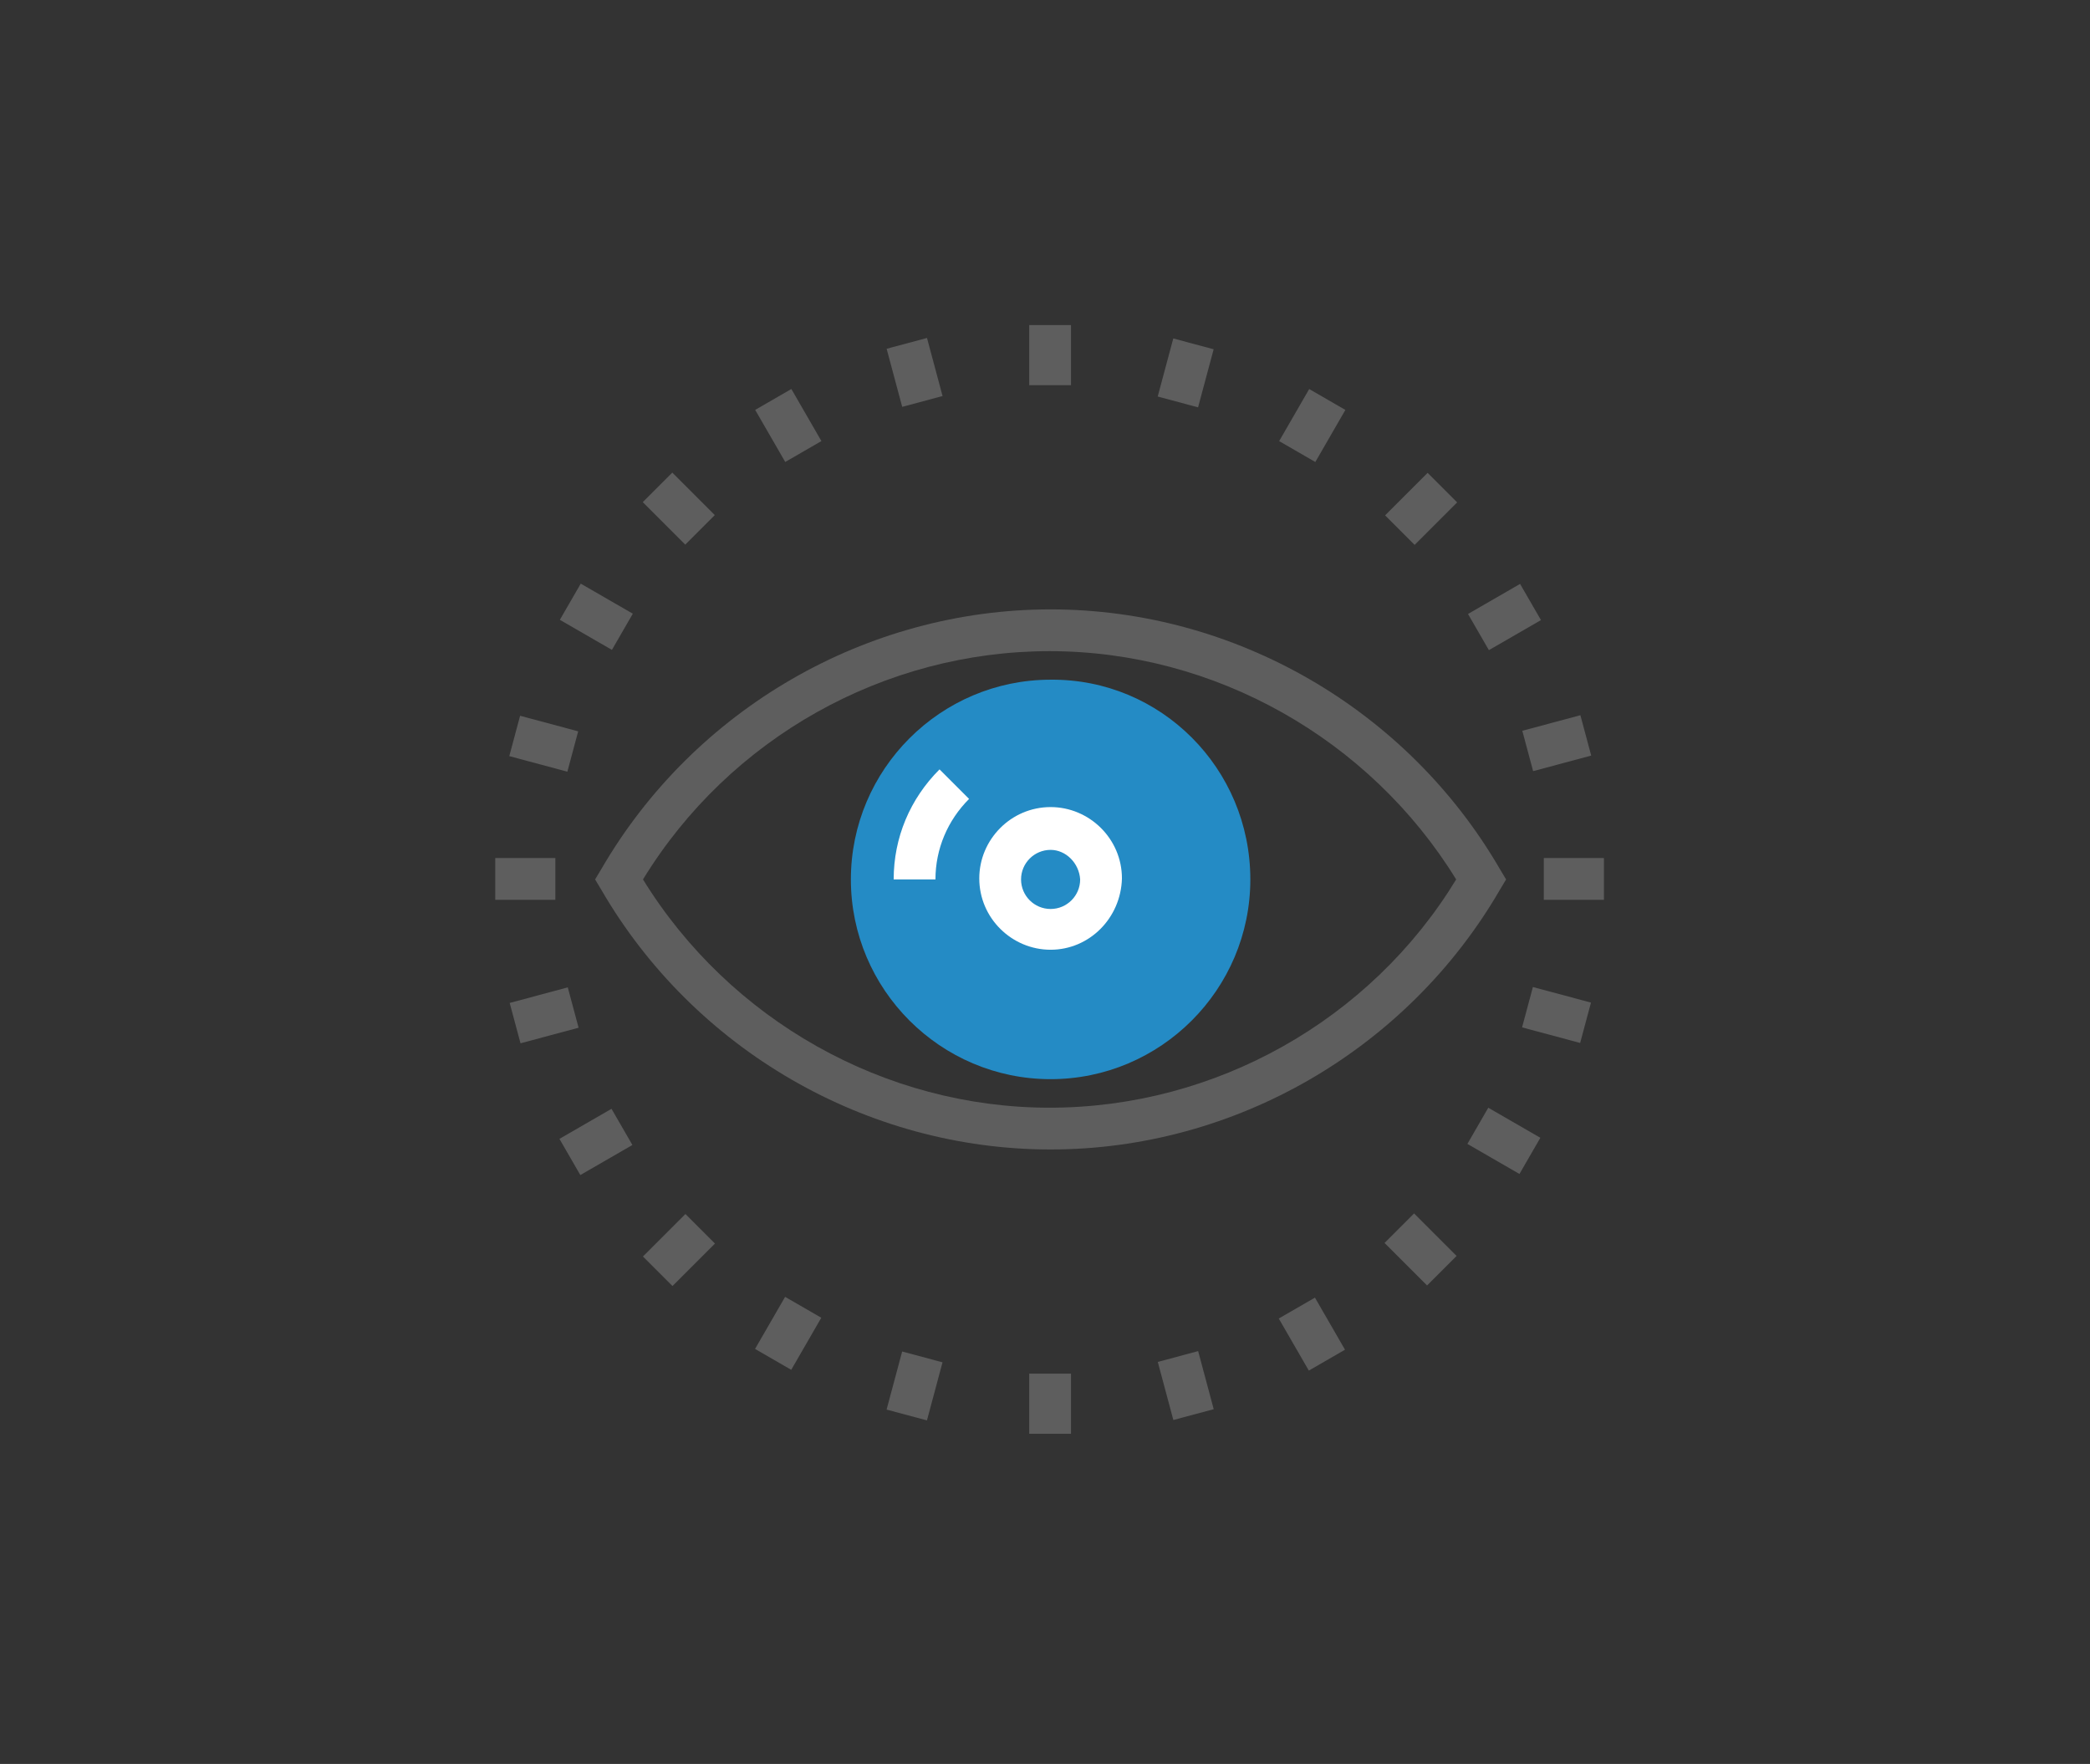 <?xml version="1.0" encoding="utf-8"?>
<!-- Generator: Adobe Illustrator 23.0.4, SVG Export Plug-In . SVG Version: 6.00 Build 0)  -->
<svg version="1.1" id="Layer_1" xmlns="http://www.w3.org/2000/svg" xmlns:xlink="http://www.w3.org/1999/xlink" x="0px" y="0px"
	 viewBox="0 0 205.1 173.1" style="enable-background:new 0 0 205.1 173.1;" xml:space="preserve">
<rect x="0" y="0" width="205.1" height="173.1" fill="#333333" stroke="none"/>
<style type="text/css">
	.st0{fill:none;}
	.st1{fill:#EFCC4F;}
	.st2{fill:#FDFDFD;}
	.st3{fill:#248BC5;}
	.st4{fill:#5E5E5E;}
	.st5{fill:#FFFFFF;}
</style>
<rect x="0.5" class="st0" width="205.1" height="173.1"/>
<g>
	<g>
		<rect x="-106.4" y="291.9" class="st1" width="11" height="4"/>
		<rect x="-106.4" y="298.5" class="st1" width="11" height="4"/>
		<polygon class="st1" points="-106.4,289.2 -95.4,289.2 -95.4,285.3 -145,285.3 -145,289.2 -111,289.2 		"/>
		<rect x="-106.4" y="311.8" class="st1" width="11" height="4"/>
		<rect x="-106.4" y="305.2" class="st1" width="11" height="4"/>
		<rect x="-145" y="291.9" class="st1" width="34" height="4"/>
		<rect x="-145" y="311.8" class="st1" width="34" height="4"/>
		<path class="st1" d="M-167.1,268v61.7h92.8V268H-167.1z M-149.6,273.5h20.1v2.7h-20.1V273.5z M-149.6,278h43v2.7h-43V278z
			 M-90.8,323.1H-111v-2.7h20.2V323.1z M-90.8,289.2v2.7v4v2.7v4v2.7v4v2.7v6.6h-15.6h-4.6h-38.6V312v-2.7v-4v-2.7v-4v-2.7v-4v-2.7
			v-6.6h58.8V289.2z"/>
		<rect x="-145" y="305.2" class="st1" width="34" height="4"/>
		<rect x="-145" y="298.5" class="st1" width="34" height="4"/>
	</g>
	<g>
		<path class="st2" d="M-63.1,332.1h-115.2v-69.2c0-1.6,0.6-3.1,1.8-4.2c1.1-1.1,2.6-1.8,4.2-1.8h103.2c1.6,0,3.1,0.6,4.2,1.8
			c1.1,1.1,1.8,2.6,1.8,4.2L-63.1,332.1L-63.1,332.1z M-173.7,327.5h106v-64.6c0-0.4-0.2-0.7-0.4-1s-0.6-0.4-1-0.4h-103.2
			c-0.4,0-0.7,0.1-1,0.4s-0.4,0.6-0.4,1L-173.7,327.5L-173.7,327.5z"/>
		<path class="st2" d="M-59.1,341.9h-123.2c-1.9,0-3.7-0.8-5.1-2.1c-1.4-1.4-2.1-3.2-2.1-5.1v-7.2h137.6v7.2c0,1.9-0.8,3.7-2.1,5.1
			C-55.4,341.2-57.2,341.9-59.1,341.9z M-184.9,332.1v2.6c0,0.7,0.3,1.4,0.8,1.9s1.2,0.8,1.9,0.8H-59c0.7,0,1.4-0.3,1.9-0.8
			s0.8-1.1,0.8-1.9v-2.6H-184.9L-184.9,332.1z"/>
	</g>
</g>
<g>
	<g>
		<rect x="-106.9" y="186.9" class="st2" width="11" height="3.9"/>
		<rect x="-106.9" y="193.5" class="st2" width="11" height="3.9"/>
		<polygon class="st2" points="-106.9,184.2 -95.9,184.2 -95.9,180.2 -145.5,180.2 -145.5,184.2 -111.5,184.2 		"/>
		<rect x="-106.9" y="206.8" class="st2" width="11" height="3.9"/>
		<rect x="-106.9" y="200.1" class="st2" width="11" height="3.9"/>
		<rect x="-145.5" y="186.9" class="st2" width="34" height="3.9"/>
		<rect x="-145.5" y="206.8" class="st2" width="34" height="3.9"/>
		<path class="st2" d="M-167.6,163v61.7h92.8V163H-167.6z M-150.1,168.4h20.1v2.7h-20.1V168.4z M-150.1,172.9h43v2.7h-43V172.9z
			 M-91.3,218h-20.2v-2.7h20.2V218z M-91.3,184.2v2.7v3.9v2.7v3.9v2.7v3.9v2.7v6.6h-15.6h-4.6h-38.6v-6.6V204v-3.9v-2.7v-3.9v-2.7
			v-3.9v-2.7v-6.6h58.8C-91.3,177.5-91.3,184.2-91.3,184.2z"/>
		<rect x="-145.5" y="200.1" class="st2" width="34" height="3.9"/>
		<rect x="-145.5" y="193.5" class="st2" width="34" height="3.9"/>
	</g>
	<g>
		<path class="st2" d="M-63.6,227h-115.2v-69.2c0-1.6,0.6-3.1,1.8-4.2c1.1-1.1,2.6-1.8,4.2-1.8h103.2c1.6,0,3.1,0.6,4.2,1.8
			c1.1,1.1,1.8,2.6,1.8,4.2L-63.6,227L-63.6,227z M-174.2,222.4h106v-64.6c0-0.4-0.2-0.7-0.4-1s-0.6-0.4-1-0.4h-103.2
			c-0.4,0-0.7,0.1-1,0.4c-0.3,0.3-0.4,0.6-0.4,1L-174.2,222.4L-174.2,222.4z"/>
		<path class="st2" d="M-59.6,236.9h-123.2c-1.9,0-3.7-0.8-5.1-2.1c-1.4-1.4-2.1-3.2-2.1-5.1v-7.2h137.6v7.2c0,1.9-0.8,3.7-2.1,5.1
			C-55.9,236.1-57.7,236.9-59.6,236.9z M-185.4,227v2.6c0,0.7,0.3,1.4,0.8,1.9s1.2,0.8,1.9,0.8h123.2c0.7,0,1.4-0.3,1.9-0.8
			s0.8-1.1,0.8-1.9V227H-185.4L-185.4,227z"/>
	</g>
</g>
<g>
	<polygon class="st2" points="260.5,447.6 223.6,447.6 223.6,435.3 228.2,435.3 228.2,443 255.9,443 255.9,435.3 260.5,435.3 	"/>
	<rect x="216.7" y="443" class="st2" width="50.8" height="4.6"/>
	<path class="st2" d="M299.3,418.2H184.8v-72.9c0-1.6,0.6-3.2,1.8-4.4c1.2-1.2,2.7-1.8,4.4-1.8h20.4v4.6H191c-0.3,0-0.7,0.1-1.1,0.5
		c-0.3,0.3-0.5,0.7-0.5,1.1v68.3h105.4v-68.3c0-0.4-0.2-0.8-0.5-1.1c-0.3-0.3-0.7-0.5-1.1-0.5h-20.4v-4.6h20.4
		c1.6,0,3.2,0.6,4.4,1.8c1.2,1.2,1.8,2.7,1.8,4.4L299.3,418.2L299.3,418.2z"/>
	<path class="st2" d="M293.2,431.2H191c-1.7,0-3.2-0.6-4.4-1.8c-1.2-1.1-1.8-2.7-1.8-4.4v-11.3h114.5V425c0,1.6-0.6,3.2-1.8,4.4
		C296.4,430.5,294.8,431.2,293.2,431.2z M189.4,418.2v6.8c0,0.4,0.2,0.8,0.5,1.1c0.4,0.4,0.9,0.5,1.1,0.5h102.2
		c0.2,0,0.7-0.1,1.1-0.5c0.3-0.3,0.5-0.7,0.5-1.1v-6.8H189.4z"/>
	<rect x="272.8" y="350.6" class="st2" width="15.1" height="56.2"/>
	<rect x="196.3" y="350.6" class="st2" width="15.1" height="56.2"/>
	<polygon class="st2" points="275,406.8 270.5,406.8 270.5,342.4 258.2,330.1 213.7,330.1 213.7,406.8 209.1,406.8 209.1,325.5 
		260.1,325.5 275,340.5 	"/>
	<polygon class="st2" points="272.8,343.8 256.8,343.8 256.8,327.8 261.4,327.8 261.4,339.2 272.8,339.2 	"/>
	<g>
		<g>
			<rect x="238.8" y="385.2" class="st2" width="23.8" height="4.6"/>
			<rect x="238.8" y="392.6" class="st2" width="23.8" height="4.6"/>
		</g>
		<polygon class="st2" points="226.1,397.1 219.8,390.8 223.2,387.3 226.1,390.3 231.7,384.6 235.2,388.1 		"/>
	</g>
	<g>
		<g>
			<rect x="238.8" y="368.7" class="st2" width="23.8" height="4.6"/>
			<rect x="238.8" y="376.1" class="st2" width="23.8" height="4.6"/>
		</g>
		<polygon class="st2" points="226.1,380.6 219.8,374.3 223.2,370.9 226.1,373.8 231.7,368.1 235.2,371.6 		"/>
	</g>
	<g>
		<g>
			<rect x="238.8" y="352.2" class="st2" width="23.8" height="4.6"/>
			<rect x="238.8" y="359.6" class="st2" width="23.8" height="4.6"/>
		</g>
		<polygon class="st2" points="226.1,364.1 219.8,357.8 223.2,354.4 226.1,357.3 231.7,351.7 235.2,355.1 		"/>
	</g>
</g>
<g>
	<g>
		<path class="st2" d="M461.1,344.1c-2.3,0-4.5-0.9-6.2-2.5c-1.6-1.6-2.5-3.8-2.5-6.2v-21.1c0-2.3,0.9-4.5,2.5-6.2
			c1.6-1.6,3.8-2.5,6.2-2.5c2.3,0,4.5,0.9,6.2,2.5c1.6,1.6,2.5,3.8,2.5,6.2v6h-4.6v-6c0-1.1-0.4-2.1-1.2-2.9s-1.8-1.2-2.9-1.2
			s-2.1,0.4-2.9,1.2s-1.2,1.8-1.2,2.9v21.1c0,1.1,0.4,2.1,1.2,2.9s1.8,1.2,2.9,1.2s2.1-0.4,2.9-1.2s1.2-1.8,1.2-2.9v-6h4.6v6
			c0,2.3-0.9,4.5-2.5,6.2C465.7,343.2,463.5,344.1,461.1,344.1z"/>
		<path class="st2" d="M467.6,331.8c-3.8,0-6.9-3.1-6.9-6.9s3.1-6.9,6.9-6.9s6.9,3.1,6.9,6.9S471.4,331.8,467.6,331.8z M467.6,322.6
			c-1.3,0-2.3,1-2.3,2.3s1,2.3,2.3,2.3s2.3-1,2.3-2.3S468.8,322.6,467.6,322.6z"/>
		<path class="st2" d="M402.5,344.1c-2.3,0-4.5-0.9-6.2-2.5c-1.6-1.6-2.5-3.8-2.5-6.2v-6h4.6v6c0,1.1,0.4,2.1,1.2,2.9
			s1.8,1.2,2.9,1.2s2.1-0.4,2.9-1.2s1.2-1.8,1.2-2.9v-21.1c0-1.1-0.4-2.1-1.2-2.9s-1.8-1.2-2.9-1.2s-2.1,0.4-2.9,1.2
			s-1.2,1.8-1.2,2.9v6h-4.6v-6c0-2.3,0.9-4.5,2.5-6.2c1.6-1.6,3.8-2.5,6.2-2.5c2.3,0,4.5,0.9,6.2,2.5c1.6,1.6,2.5,3.8,2.5,6.2v21.1
			c0,2.3-0.9,4.5-2.5,6.2C407,343.2,404.8,344.1,402.5,344.1z"/>
		<path class="st2" d="M396,331.8c-3.8,0-6.9-3.1-6.9-6.9s3.1-6.9,6.9-6.9s6.9,3.1,6.9,6.9S399.8,331.8,396,331.8z M396,322.6
			c-1.3,0-2.3,1-2.3,2.3s1,2.3,2.3,2.3s2.3-1,2.3-2.3S397.3,322.6,396,322.6z"/>
		<path class="st2" d="M441,371.2h-11.5c-3.8,0-6.9-3.1-6.9-6.9s3.1-6.9,6.9-6.9H441V371.2z M429.5,362c-1.3,0-2.3,1-2.3,2.3
			s1,2.3,2.3,2.3h6.9V362H429.5L429.5,362z"/>
		<path class="st2" d="M438.7,366.6V362c14.7,0,26.6-11.9,26.6-26.6h4.6C469.9,352.6,455.9,366.6,438.7,366.6z"/>
	</g>
	<g>
		<path class="st2" d="M430.3,330.4h-14.6l4.5-4.7c1.2-1.2,2.1-2.3,2.8-3.1c0.7-0.9,1.2-1.6,1.5-2.2s0.5-1.1,0.6-1.4
			s0.1-0.7,0.1-0.9c0-0.3,0-0.5-0.1-0.8s-0.2-0.5-0.4-0.7c-0.2-0.2-0.4-0.4-0.6-0.5s-0.5-0.2-0.9-0.2c-0.6,0-1.1,0.2-1.5,0.6
			s-0.5,0.9-0.5,1.6c0,0.2,0,0.4,0.1,0.8h-5.1c0-1.1,0.2-2,0.5-2.9s0.8-1.6,1.5-2.2s1.4-1.1,2.2-1.4c0.9-0.3,1.8-0.5,2.8-0.5
			s1.9,0.2,2.8,0.5s1.6,0.8,2.2,1.3s1.1,1.3,1.5,2c0.4,0.8,0.5,1.6,0.5,2.6s-0.2,1.9-0.6,2.8s-1.1,1.7-2,2.6l-3,2.8h5.9L430.3,330.4
			L430.3,330.4z"/>
		<path class="st2" d="M445.2,323.1h2.2v3.6h-2.2v3.7h-4.4v-3.7h-8.7v-3l6.9-11.4h6.2V323.1L445.2,323.1z M440.9,323.1V316l-4.1,7.1
			H440.9z"/>
	</g>
	<g>
		<polygon class="st2" points="439.7,300 439.7,289 450.7,289 		"/>
		<path class="st2" d="M432.8,243.1V289h68.8v-45.9H432.8L432.8,243.1z M446.1,254.6h16v4.6h-16V254.6z M478.7,277.5h-32.6v-4.6
			h32.6V277.5z M488.3,268.3h-42.2v-4.6h42.2V268.3z"/>
	</g>
	<path class="st2" d="M432.8,265.7c-0.3,0-0.7,0-1,0c-10.7,0-20.7,4.1-28.2,11.7l3.2,3.2c6.7-6.7,15.5-10.3,25-10.3c0.3,0,0.7,0,1,0
		V265.7z"/>
	<g>
		<path class="st2" d="M432.8,257.5c-0.3,0-0.7,0-1,0c-12.9,0-25,5-34,14.1c-9.1,9.1-14.1,21.2-14.1,34v21.5h7.8v-4.6h-3.2v-17
			c0-11.6,4.5-22.6,12.8-30.8s19.2-12.8,30.8-12.8c0.3,0,0.7,0,1,0L432.8,257.5L432.8,257.5z"/>
		<path class="st2" d="M472.1,289c2.1,5.2,3.3,10.8,3.3,16.6v17h-3.2v4.6h7.8v-21.5c0-5.8-1-11.4-2.9-16.6L472.1,289L472.1,289z"/>
	</g>
</g>
<g>
	<g>
		<polygon class="st3" points="336.4,114 325.5,118.3 321.4,107.3 317.9,107.2 303.5,137.4 319,131.9 324.5,147.4 339.1,116.8 		"/>
		<polygon class="st3" points="367.6,107.3 363.5,118.3 352.7,114 349.9,116.8 364.5,147.4 370,131.9 385.5,137.4 371.1,107.2 		"/>
	</g>
	<path class="st3" d="M344.5,48.4c-15.2,0-27.6,12.4-27.6,27.6c0,15.2,12.4,27.6,27.6,27.6c15.2,0,27.6-12.4,27.6-27.6
		C372.1,60.8,359.8,48.4,344.5,48.4z M353.3,89.6l-8.8-4.6l-8.8,4.6l1.7-9.8l-7.1-7l9.9-1.4l4.4-8.9l4.4,8.9l9.9,1.4l-7.1,7
		L353.3,89.6z"/>
	<path class="st4" d="M344.5,125.5l-8.7-8.9l-11.6,4.6l-4.4-11.7l-12.5-0.5l0.8-12.5L297,91l5.8-11.1l-8-9.6l9.8-7.8l-3.4-12
		l12.1-3.1l1.8-12.3l12.3,2.1l6.7-10.5l10.4,6.9l10.4-6.9l6.7,10.5l12.3-2.1l1.8,12.3l12.1,3.1l-3.4,12l9.8,7.8l-8,9.6l5.8,11.1
		l-11.2,5.6l0.8,12.5l-12.5,0.5l-4.3,11.7l-11.6-4.6L344.5,125.5z M336.9,111.3l7.6,7.8l7.6-7.8l10.1,4l3.8-10.2l10.9-0.5l-0.7-10.8
		l9.7-4.8l-5-9.6l6.9-8.4l-8.5-6.8l2.9-10.5l-10.5-2.7l-1.6-10.8l-10.7,1.8l-5.8-9.2l-9,6l-9.1-6l-5.8,9.2l-10.7-1.8l-1.6,10.8
		l-10.5,2.7l2.9,10.5l-8.5,6.8l6.9,8.4l-5,9.6l9.7,4.8l-0.7,10.8l10.9,0.5l3.8,10.2L336.9,111.3z"/>
</g>
<g>
	<path class="st3" d="M306.1-111c0,4.9-4,8.8-8.8,8.8c-4.9,0-8.8-4-8.8-8.8c0-4.9,4-8.8,8.8-8.8C302.2-119.8,306.1-115.9,306.1-111z
		"/>
	<g>
		<path class="st3" d="M297.3-99.9c-6.1,0-11-4.9-11-11c0-6.1,4.9-11,11-11c6.1,0,11,4.9,11,11C308.3-104.9,303.4-99.9,297.3-99.9z
			 M297.3-117.6c-3.7,0-6.7,3-6.7,6.7c0,3.7,3,6.7,6.7,6.7c3.7,0,6.7-3,6.7-6.7C304-114.6,301-117.6,297.3-117.6z"/>
		<path class="st3" d="M297.3-73.4c-6.1,0-11-4.9-11-11c0-6.1,4.9-11,11-11c6.1,0,11,4.9,11,11C308.3-78.4,303.4-73.4,297.3-73.4z
			 M297.3-91.1c-3.7,0-6.7,3-6.7,6.7c0,3.7,3,6.7,6.7,6.7c3.7,0,6.7-3,6.7-6.7C304-88.1,301-91.1,297.3-91.1z"/>
		<path class="st3" d="M297.3-46.9c-6.1,0-11-4.9-11-11c0-6.1,4.9-11,11-11c6.1,0,11,4.9,11,11C308.3-51.8,303.4-46.9,297.3-46.9z
			 M297.3-64.6c-3.7,0-6.7,3-6.7,6.7c0,3.7,3,6.7,6.7,6.7c3.7,0,6.7-3,6.7-6.7C304-61.6,301-64.6,297.3-64.6z"/>
	</g>
	<path class="st4" d="M320.5-40.2h-46.4v-88.4h46.4V-40.2z M278.4-44.6h37.7v-79.7h-37.7V-44.6z"/>
	<path class="st4" d="M312.3-124.3h-29.9v-12h29.9V-124.3z M286.7-128.6h21.2v-3.3h-21.2V-128.6z"/>
	<path class="st4" d="M312.3-10.3h-29.9v-12h29.9V-10.3z M286.7-14.6h21.2V-18h-21.2V-14.6z"/>
	<rect x="295.1" y="-42.4" class="st4" width="4.3" height="22.3"/>
	<g>
		<path class="st4" d="M316.1-94.9V-122h17.9L316.1-94.9z M320.5-117.6v8.3l5.5-8.3H320.5z"/>
		<path class="st4" d="M316.1-68.4v-27.1h17.9L316.1-68.4z M320.5-91.1v8.3l5.5-8.3H320.5z"/>
		<path class="st4" d="M316.1-41.9V-69h17.9L316.1-41.9z M320.5-64.6v8.3l5.5-8.3H320.5z"/>
		<path class="st4" d="M278.4-94.9L260.5-122h17.9V-94.9z M268.6-117.6l5.5,8.3v-8.3H268.6z"/>
		<path class="st4" d="M278.4-68.4l-17.9-27.1h17.9V-68.4z M268.6-91.1l5.5,8.3v-8.3H268.6z"/>
		<path class="st4" d="M278.4-41.9L260.5-69h17.9V-41.9z M268.6-64.6l5.5,8.3v-8.3H268.6z"/>
	</g>
</g>
<g>
	<path class="st4" d="M-91.3,146.4l-0.7-0.2c-28-9.7-46.9-36.2-46.9-65.9V52.1h2.2c11.8,0,21.5-9.6,21.5-21.5v-2.2h47.9v2.2
		c0,11.8,9.6,21.5,21.4,21.5h2.2v28.2c0,29.7-18.8,56.1-46.8,65.9L-91.3,146.4z M-134.5,56.4v24c0,27.6,17.3,52.2,43.2,61.5
		c25.9-9.3,43.2-33.9,43.2-61.5v-24c-12.5-1.1-22.5-11-23.5-23.5H-111C-112,45.3-122,55.3-134.5,56.4z"/>
	<path class="st3" d="M-76.4,38.5h-29.8c-2.9,11.1-11.6,19.8-22.6,22.6v19.2c0,24.5,15,46.4,37.5,55.4c22.6-9,37.5-30.9,37.5-55.4
		V61.2C-64.8,58.3-73.6,49.6-76.4,38.5z M-91.3,102.8c-10.1,0-18.3-8.2-18.3-18.3c0-10.1,8.2-18.3,18.3-18.3
		c10.1,0,18.3,8.2,18.3,18.3C-73,94.6-81.2,102.8-91.3,102.8z"/>
	<polygon class="st3" points="-93.7,93.7 -102.7,84.8 -99.6,81.7 -93.7,87.5 -83,76.9 -79.9,79.9 	"/>
	<path class="st4" d="M-91.3,105c-11.3,0-20.5-9.2-20.5-20.5c0-11.3,9.2-20.5,20.5-20.5c11.3,0,20.5,9.2,20.5,20.5
		C-70.8,95.8-80,105-91.3,105z M-91.3,68.4c-8.9,0-16.1,7.2-16.1,16.1c0,8.9,7.2,16.1,16.1,16.1s16.1-7.2,16.1-16.1
		C-75.2,75.6-82.4,68.4-91.3,68.4z"/>
</g>
<g>
	<g>
		<rect x="48.6" y="84.2" class="st4" width="5.9" height="4.1"/>
		<rect x="50.4" y="97.6" transform="matrix(0.966 -0.259 0.259 0.966 -23.947 17.192)" class="st4" width="5.9" height="4.1"/>
		
			<rect x="55.5" y="110" transform="matrix(0.866 -0.5 0.5 0.866 -48.163 44.249)" class="st4" width="5.9" height="4.1"/>
		
			<rect x="63.7" y="120.6" transform="matrix(0.707 -0.707 0.707 0.707 -67.207 83.074)" class="st4" width="5.9" height="4.1"/>
		
			<rect x="74.4" y="128.8" transform="matrix(0.5 -0.866 0.866 0.5 -74.645 132.403)" class="st4" width="5.9" height="4.1"/>
		
			<rect x="86.8" y="133.9" transform="matrix(0.259 -0.966 0.966 0.259 -64.824 187.493)" class="st4" width="5.9" height="4.1"/>
		<rect x="101" y="134.8" class="st4" width="4.1" height="5.9"/>
		<rect x="114.3" y="133" transform="matrix(0.966 -0.259 0.259 0.966 -31.243 34.774)" class="st4" width="4.1" height="5.9"/>
		
			<rect x="126.7" y="127.9" transform="matrix(0.866 -0.5 0.5 0.866 -48.182 81.978)" class="st4" width="4.1" height="5.9"/>
		
			<rect x="137.4" y="119.7" transform="matrix(0.707 -0.707 0.707 0.707 -45.898 134.488)" class="st4" width="4.1" height="5.9"/>
		<rect x="145.6" y="109" transform="matrix(0.5 -0.866 0.866 0.5 -23.193 183.843)" class="st4" width="4.1" height="5.9"/>
		
			<rect x="150.7" y="96.6" transform="matrix(0.259 -0.966 0.966 0.259 17.02 221.376)" class="st4" width="4.1" height="5.9"/>
		<rect x="151.5" y="84.2" class="st4" width="5.9" height="4.1"/>
		
			<rect x="149.8" y="70.9" transform="matrix(0.966 -0.259 0.259 0.966 -13.68 42.022)" class="st4" width="5.9" height="4.1"/>
		
			<rect x="144.7" y="58.5" transform="matrix(0.866 -0.5 0.5 0.866 -10.499 81.939)" class="st4" width="5.9" height="4.1"/>
		
			<rect x="136.5" y="47.9" transform="matrix(0.707 -0.707 0.707 0.707 5.555 113.213)" class="st4" width="5.9" height="4.1"/>
		
			<rect x="125.8" y="39.7" transform="matrix(0.5 -0.866 0.866 0.5 28.247 132.379)" class="st4" width="5.9" height="4.1"/>
		
			<rect x="113.4" y="34.5" transform="matrix(0.259 -0.966 0.966 0.259 50.913 139.521)" class="st4" width="5.9" height="4.1"/>
		<rect x="101" y="31.9" class="st4" width="4.1" height="5.9"/>
		
			<rect x="87.7" y="33.6" transform="matrix(0.966 -0.259 0.259 0.966 -6.412 24.483)" class="st4" width="4.1" height="5.9"/>
		
			<rect x="75.3" y="38.8" transform="matrix(0.866 -0.5 0.5 0.866 -10.501 44.273)" class="st4" width="4.1" height="5.9"/>
		
			<rect x="64.6" y="46.9" transform="matrix(0.707 -0.707 0.707 0.707 -15.753 61.788)" class="st4" width="4.1" height="5.9"/>
		
			<rect x="56.5" y="57.6" transform="matrix(0.5 -0.866 0.866 0.5 -23.191 80.953)" class="st4" width="4.1" height="5.9"/>
		
			<rect x="51.3" y="70" transform="matrix(0.259 -0.966 0.966 0.259 -30.929 105.626)" class="st4" width="4.1" height="5.9"/>
	</g>
	<g>
		<path class="st3" d="M122.7,86.3c0,10.8-8.8,19.6-19.6,19.6c-10.8,0-19.6-8.8-19.6-19.6c0-10.8,8.8-19.6,19.6-19.6
			C113.9,66.6,122.7,75.4,122.7,86.3z"/>
		<path class="st5" d="M103.1,93.2c-3.8,0-7-3.1-7-7c0-3.8,3.1-7,7-7c3.8,0,7,3.1,7,7C110,90.1,106.9,93.2,103.1,93.2z M103.1,83.4
			c-1.6,0-2.9,1.3-2.9,2.9c0,1.6,1.3,2.9,2.9,2.9c1.6,0,2.9-1.3,2.9-2.9C105.9,84.7,104.6,83.4,103.1,83.4z"/>
		<path class="st4" d="M103.1,112.8c-18.1,0-35-9.8-44.1-25.5l-0.6-1l0.6-1c9.1-15.7,26-25.5,44.1-25.5c18.1,0,35,9.8,44.1,25.5
			l0.6,1l-0.6,1C138.1,103,121.2,112.8,103.1,112.8z M63.1,86.3c8.5,13.8,23.7,22.4,39.9,22.4c16.3,0,31.5-8.6,39.9-22.4
			c-8.5-13.8-23.7-22.4-39.9-22.4C86.8,63.9,71.6,72.4,63.1,86.3z"/>
		<path class="st5" d="M91.8,86.3h-4.1c0-4.1,1.6-7.9,4.5-10.8l2.9,2.9C93,80.5,91.8,83.3,91.8,86.3z"/>
	</g>
</g>
</svg>
